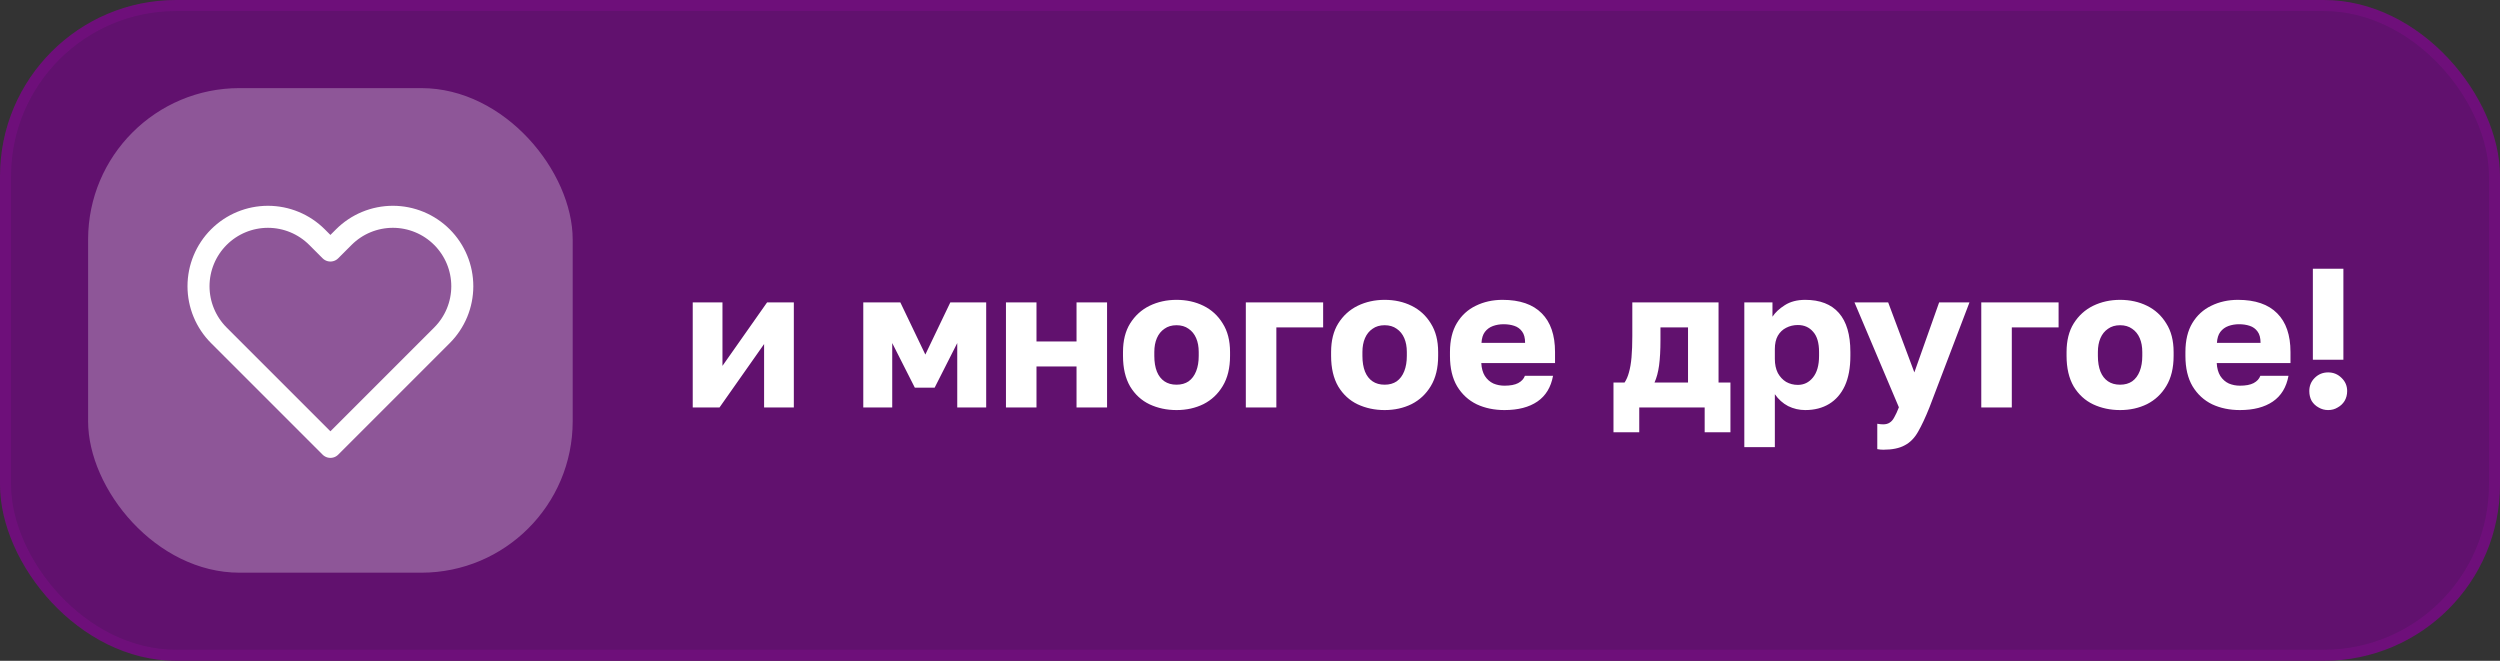<?xml version="1.0" encoding="UTF-8"?> <svg xmlns="http://www.w3.org/2000/svg" width="227" height="60" viewBox="0 0 227 60" fill="none"><rect x="0" y="0" width="227" height="60" fill="#333333" stroke="none"/><rect width="227" height="60" rx="16" fill="#61116E"></rect><rect x="0.5" y="0.5" width="226" height="59" rx="15.5" stroke="#E602EB" stroke-opacity="0.1"></rect><rect x="8" y="8" width="44" height="44" rx="13.75" fill="#F7F8FA" fill-opacity="0.3"></rect><path d="M40.13 21.532C39.545 20.947 38.85 20.482 38.085 20.165C37.32 19.849 36.501 19.685 35.673 19.685C34.845 19.685 34.025 19.849 33.26 20.165C32.495 20.482 31.801 20.947 31.215 21.532L30.001 22.747L28.786 21.532C27.604 20.35 26.001 19.686 24.329 19.686C22.657 19.686 21.054 20.35 19.872 21.532C18.689 22.715 18.025 24.318 18.025 25.99C18.025 27.661 18.689 29.265 19.872 30.447L21.086 31.662L30.001 40.576L38.915 31.662L40.13 30.447C40.715 29.862 41.18 29.167 41.497 28.402C41.814 27.637 41.977 26.817 41.977 25.99C41.977 25.162 41.814 24.342 41.497 23.577C41.18 22.812 40.715 22.117 40.13 21.532V21.532Z" stroke="white" stroke-width="2" stroke-linecap="round" stroke-linejoin="round"></path><path d="M62.9 37V27.46H65.6V33.22L69.65 27.46H72.08V37H69.38V31.24L65.33 37H62.9ZM78.386 37V27.46H81.752L84.02 32.194L86.288 27.46H89.546V37H86.918V31.15L84.866 35.2H83.066L81.014 31.15V37H78.386ZM91.341 37V27.46H94.113V31.006H97.749V27.46H100.521V37H97.749V33.274H94.113V37H91.341ZM106.828 37.234C105.94 37.234 105.124 37.06 104.38 36.712C103.648 36.364 103.06 35.824 102.616 35.092C102.184 34.348 101.968 33.424 101.968 32.32V31.96C101.968 30.928 102.184 30.064 102.616 29.368C103.06 28.66 103.648 28.126 104.38 27.766C105.124 27.406 105.94 27.226 106.828 27.226C107.728 27.226 108.544 27.406 109.276 27.766C110.008 28.126 110.59 28.66 111.022 29.368C111.466 30.064 111.688 30.928 111.688 31.96V32.32C111.688 33.412 111.466 34.324 111.022 35.056C110.59 35.776 110.008 36.322 109.276 36.694C108.544 37.054 107.728 37.234 106.828 37.234ZM106.828 34.93C107.26 34.93 107.626 34.828 107.926 34.624C108.226 34.408 108.454 34.102 108.61 33.706C108.766 33.31 108.844 32.848 108.844 32.32V31.96C108.844 31.48 108.766 31.06 108.61 30.7C108.454 30.34 108.226 30.058 107.926 29.854C107.626 29.638 107.26 29.53 106.828 29.53C106.396 29.53 106.03 29.638 105.73 29.854C105.43 30.058 105.202 30.34 105.046 30.7C104.89 31.06 104.812 31.48 104.812 31.96V32.32C104.812 32.872 104.89 33.346 105.046 33.742C105.202 34.126 105.43 34.42 105.73 34.624C106.03 34.828 106.396 34.93 106.828 34.93ZM113.121 37V27.46H120.141V29.728H115.893V37H113.121ZM125.724 37.234C124.836 37.234 124.02 37.06 123.276 36.712C122.544 36.364 121.956 35.824 121.512 35.092C121.08 34.348 120.864 33.424 120.864 32.32V31.96C120.864 30.928 121.08 30.064 121.512 29.368C121.956 28.66 122.544 28.126 123.276 27.766C124.02 27.406 124.836 27.226 125.724 27.226C126.624 27.226 127.44 27.406 128.172 27.766C128.904 28.126 129.486 28.66 129.918 29.368C130.362 30.064 130.584 30.928 130.584 31.96V32.32C130.584 33.412 130.362 34.324 129.918 35.056C129.486 35.776 128.904 36.322 128.172 36.694C127.44 37.054 126.624 37.234 125.724 37.234ZM125.724 34.93C126.156 34.93 126.522 34.828 126.822 34.624C127.122 34.408 127.35 34.102 127.506 33.706C127.662 33.31 127.74 32.848 127.74 32.32V31.96C127.74 31.48 127.662 31.06 127.506 30.7C127.35 30.34 127.122 30.058 126.822 29.854C126.522 29.638 126.156 29.53 125.724 29.53C125.292 29.53 124.926 29.638 124.626 29.854C124.326 30.058 124.098 30.34 123.942 30.7C123.786 31.06 123.708 31.48 123.708 31.96V32.32C123.708 32.872 123.786 33.346 123.942 33.742C124.098 34.126 124.326 34.42 124.626 34.624C124.926 34.828 125.292 34.93 125.724 34.93ZM136.607 37.234C135.671 37.234 134.831 37.06 134.087 36.712C133.343 36.352 132.749 35.806 132.305 35.074C131.873 34.342 131.657 33.424 131.657 32.32V31.96C131.657 30.904 131.867 30.028 132.287 29.332C132.707 28.636 133.277 28.114 133.997 27.766C134.729 27.406 135.539 27.226 136.427 27.226C137.999 27.226 139.187 27.634 139.991 28.45C140.795 29.254 141.197 30.424 141.197 31.96V32.968H134.501C134.525 33.436 134.633 33.826 134.825 34.138C135.029 34.45 135.287 34.678 135.599 34.822C135.911 34.954 136.247 35.02 136.607 35.02C137.135 35.02 137.549 34.942 137.849 34.786C138.161 34.618 138.365 34.396 138.461 34.12H141.017C140.825 35.164 140.351 35.944 139.595 36.46C138.839 36.976 137.843 37.234 136.607 37.234ZM136.517 29.44C136.181 29.44 135.863 29.494 135.563 29.602C135.263 29.71 135.017 29.89 134.825 30.142C134.645 30.382 134.543 30.712 134.519 31.132H138.479C138.479 30.688 138.389 30.346 138.209 30.106C138.029 29.854 137.789 29.68 137.489 29.584C137.201 29.488 136.877 29.44 136.517 29.44ZM146.504 39.25V34.732H147.512C147.68 34.48 147.812 34.174 147.908 33.814C148.016 33.442 148.094 32.986 148.142 32.446C148.19 31.894 148.214 31.252 148.214 30.52V27.46H156.044V34.732H157.124V39.25H154.784V37H148.844V39.25H146.504ZM150.23 34.732H153.272V29.728H150.77V30.88C150.77 31.792 150.728 32.56 150.644 33.184C150.56 33.796 150.422 34.312 150.23 34.732ZM158.384 40.6V27.46H160.94V28.756C161.192 28.372 161.564 28.024 162.056 27.712C162.56 27.388 163.178 27.226 163.91 27.226C165.254 27.226 166.274 27.622 166.97 28.414C167.666 29.206 168.014 30.388 168.014 31.96V32.32C168.014 33.4 167.846 34.306 167.51 35.038C167.174 35.758 166.7 36.304 166.088 36.676C165.476 37.048 164.75 37.234 163.91 37.234C163.37 37.234 162.854 37.114 162.362 36.874C161.882 36.622 161.48 36.262 161.156 35.794V40.6H158.384ZM163.244 34.948C163.796 34.948 164.252 34.726 164.612 34.282C164.984 33.826 165.17 33.172 165.17 32.32V31.96C165.17 31.132 164.99 30.52 164.63 30.124C164.282 29.716 163.82 29.512 163.244 29.512C162.86 29.512 162.506 29.596 162.182 29.764C161.87 29.92 161.618 30.16 161.426 30.484C161.246 30.808 161.156 31.21 161.156 31.69V32.59C161.156 33.082 161.246 33.508 161.426 33.868C161.618 34.216 161.87 34.486 162.182 34.678C162.506 34.858 162.86 34.948 163.244 34.948ZM170.997 40.834C170.817 40.834 170.637 40.816 170.457 40.78V38.476C170.637 38.512 170.817 38.53 170.997 38.53C171.237 38.53 171.435 38.476 171.591 38.368C171.747 38.272 171.885 38.11 172.005 37.882C172.137 37.654 172.275 37.354 172.419 36.982L168.387 27.46H171.447L173.823 33.814L176.073 27.46H178.827L175.191 37C174.831 37.9 174.489 38.632 174.165 39.196C173.841 39.772 173.433 40.186 172.941 40.438C172.461 40.702 171.813 40.834 170.997 40.834ZM179.9 37V27.46H186.92V29.728H182.672V37H179.9ZM192.504 37.234C191.616 37.234 190.8 37.06 190.056 36.712C189.324 36.364 188.736 35.824 188.292 35.092C187.86 34.348 187.644 33.424 187.644 32.32V31.96C187.644 30.928 187.86 30.064 188.292 29.368C188.736 28.66 189.324 28.126 190.056 27.766C190.8 27.406 191.616 27.226 192.504 27.226C193.404 27.226 194.22 27.406 194.952 27.766C195.684 28.126 196.266 28.66 196.698 29.368C197.142 30.064 197.364 30.928 197.364 31.96V32.32C197.364 33.412 197.142 34.324 196.698 35.056C196.266 35.776 195.684 36.322 194.952 36.694C194.22 37.054 193.404 37.234 192.504 37.234ZM192.504 34.93C192.936 34.93 193.302 34.828 193.602 34.624C193.902 34.408 194.13 34.102 194.286 33.706C194.442 33.31 194.52 32.848 194.52 32.32V31.96C194.52 31.48 194.442 31.06 194.286 30.7C194.13 30.34 193.902 30.058 193.602 29.854C193.302 29.638 192.936 29.53 192.504 29.53C192.072 29.53 191.706 29.638 191.406 29.854C191.106 30.058 190.878 30.34 190.722 30.7C190.566 31.06 190.488 31.48 190.488 31.96V32.32C190.488 32.872 190.566 33.346 190.722 33.742C190.878 34.126 191.106 34.42 191.406 34.624C191.706 34.828 192.072 34.93 192.504 34.93ZM203.386 37.234C202.45 37.234 201.61 37.06 200.866 36.712C200.122 36.352 199.528 35.806 199.084 35.074C198.652 34.342 198.436 33.424 198.436 32.32V31.96C198.436 30.904 198.646 30.028 199.066 29.332C199.486 28.636 200.056 28.114 200.776 27.766C201.508 27.406 202.318 27.226 203.206 27.226C204.778 27.226 205.966 27.634 206.77 28.45C207.574 29.254 207.976 30.424 207.976 31.96V32.968H201.28C201.304 33.436 201.412 33.826 201.604 34.138C201.808 34.45 202.066 34.678 202.378 34.822C202.69 34.954 203.026 35.02 203.386 35.02C203.914 35.02 204.328 34.942 204.628 34.786C204.94 34.618 205.144 34.396 205.24 34.12H207.796C207.604 35.164 207.13 35.944 206.374 36.46C205.618 36.976 204.622 37.234 203.386 37.234ZM203.296 29.44C202.96 29.44 202.642 29.494 202.342 29.602C202.042 29.71 201.796 29.89 201.604 30.142C201.424 30.382 201.322 30.712 201.298 31.132H205.258C205.258 30.688 205.168 30.346 204.988 30.106C204.808 29.854 204.568 29.68 204.268 29.584C203.98 29.488 203.656 29.44 203.296 29.44ZM210.008 32.662V24.4H212.78V32.662H210.008ZM211.394 37.234C211.082 37.234 210.794 37.156 210.53 37C210.266 36.856 210.056 36.658 209.9 36.406C209.756 36.142 209.684 35.842 209.684 35.506C209.684 35.038 209.846 34.642 210.17 34.318C210.506 33.982 210.914 33.814 211.394 33.814C211.874 33.814 212.282 33.982 212.618 34.318C212.954 34.642 213.122 35.038 213.122 35.506C213.122 35.842 213.044 36.142 212.888 36.406C212.732 36.658 212.522 36.856 212.258 37C212.006 37.156 211.718 37.234 211.394 37.234Z" fill="white"></path></svg> 